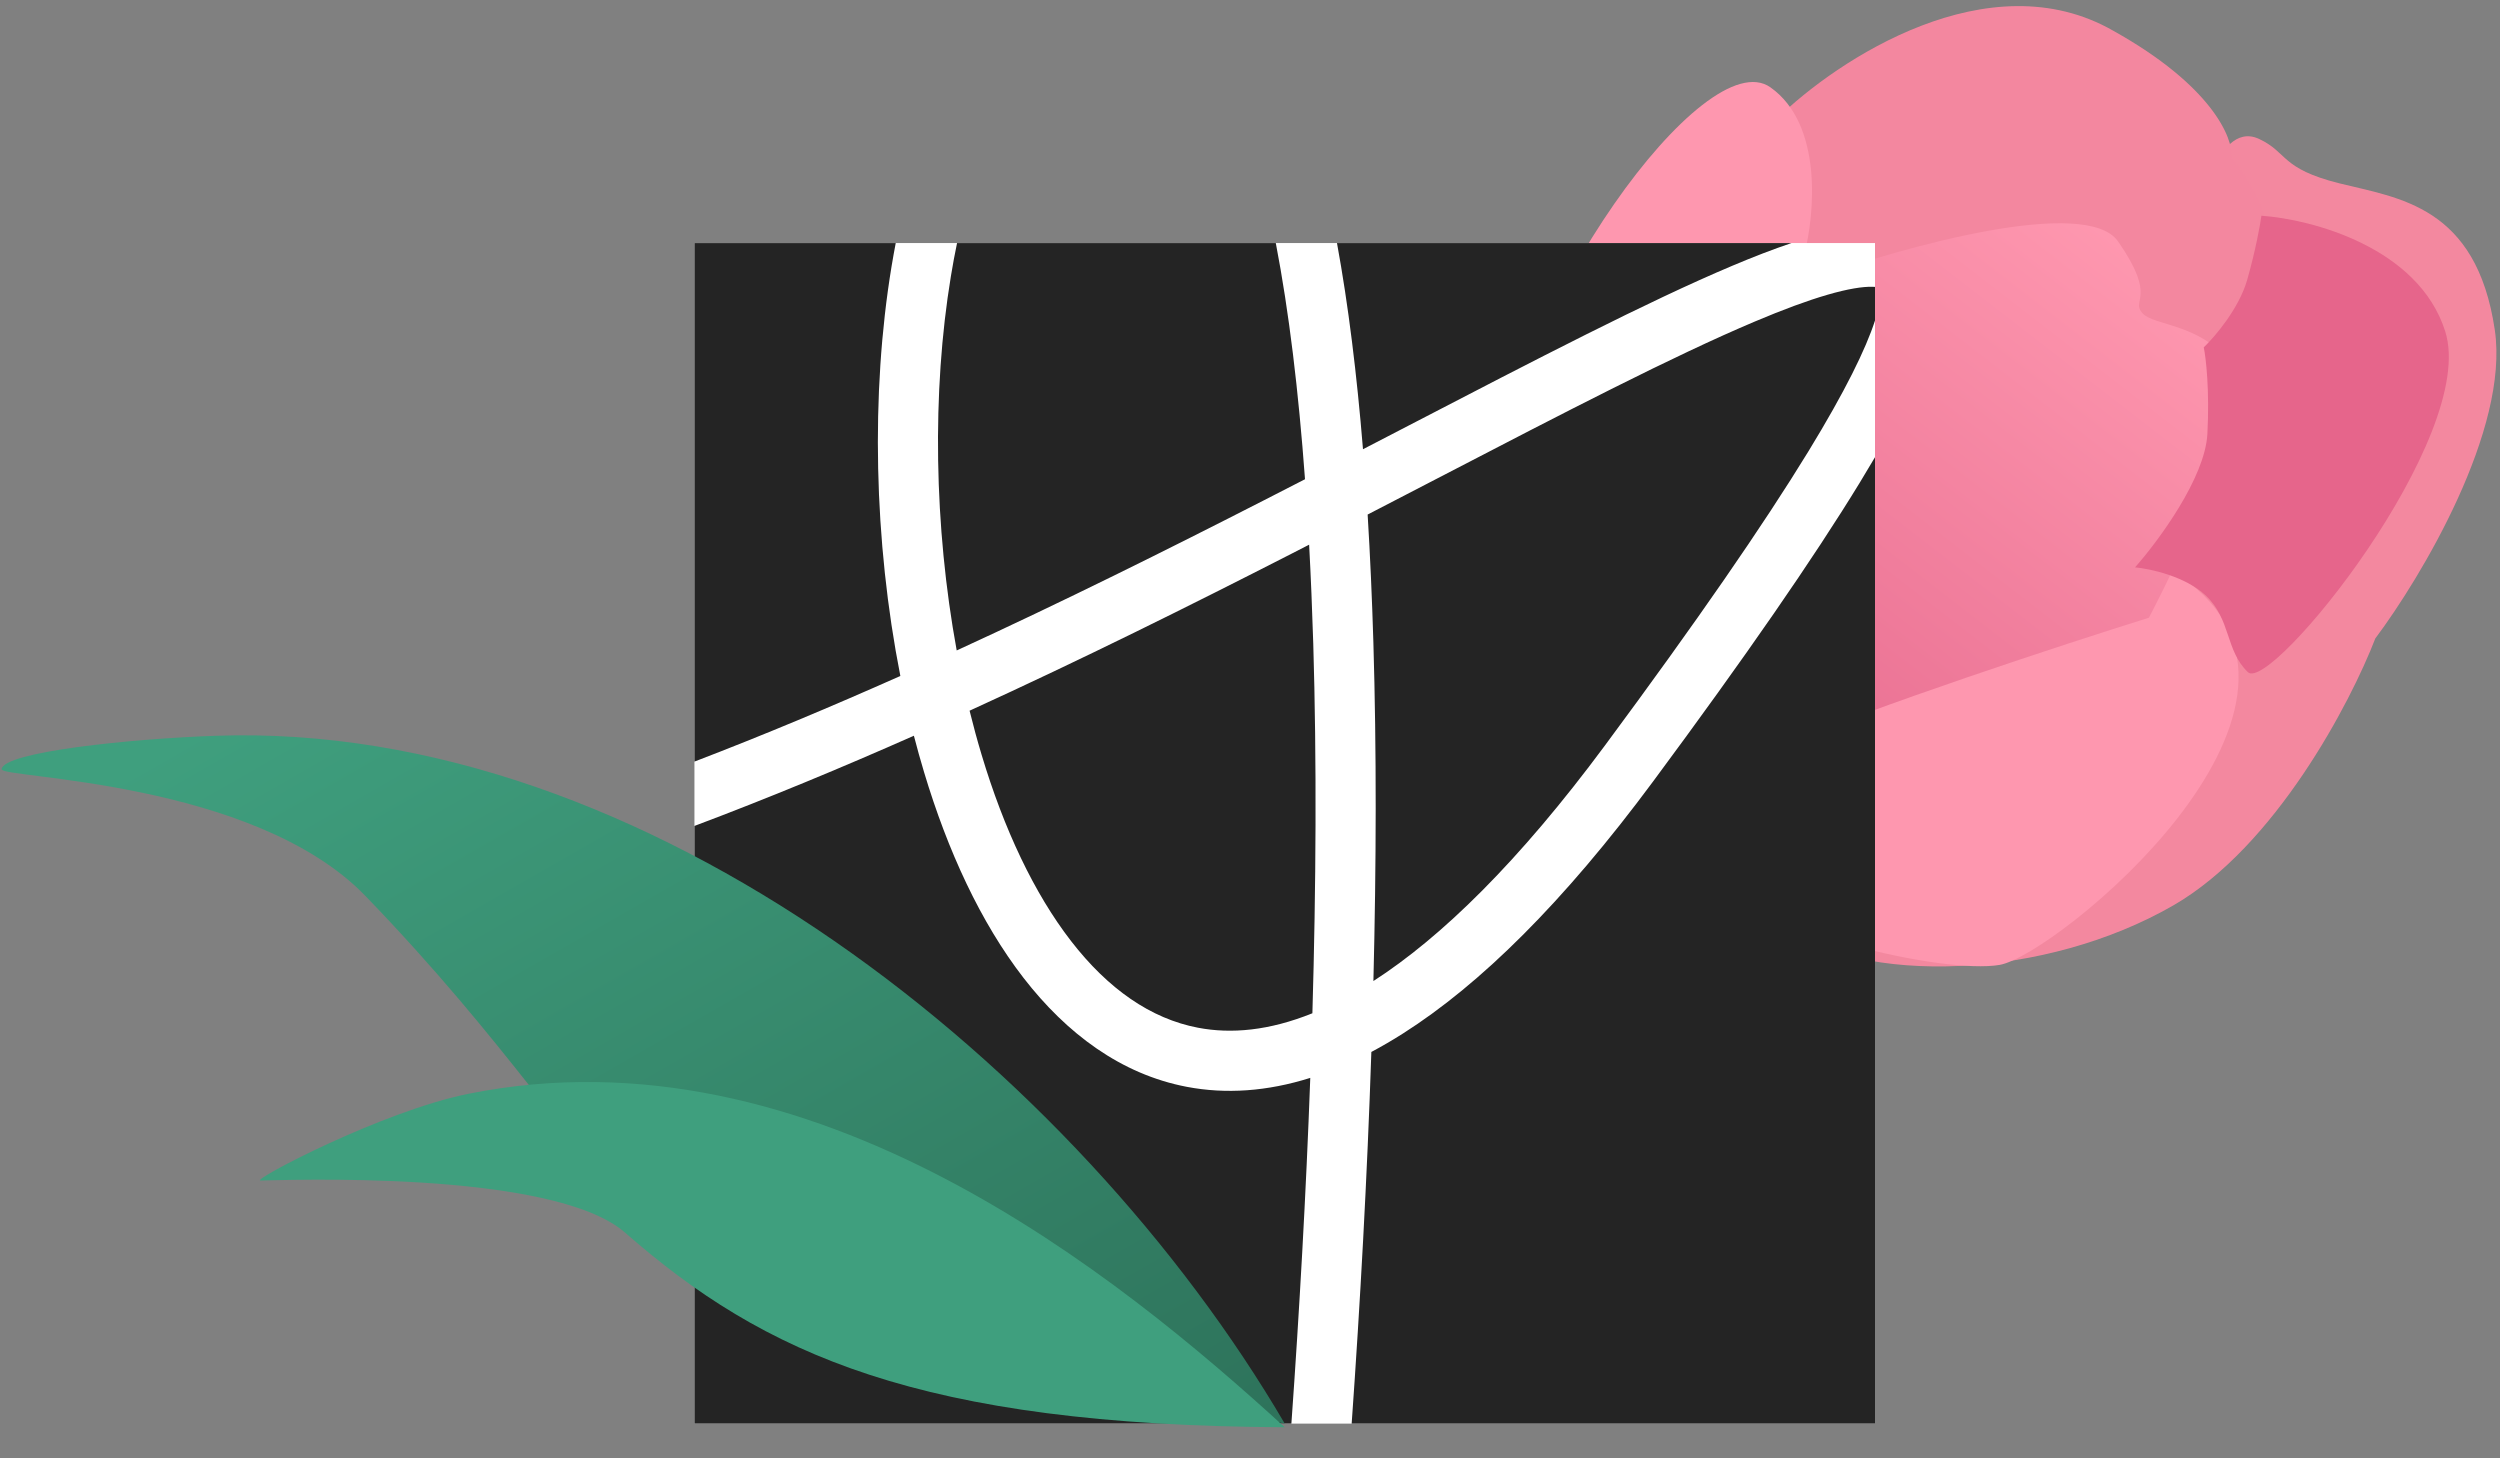 <?xml version="1.0" encoding="UTF-8"?> <svg xmlns="http://www.w3.org/2000/svg" width="72" height="42" viewBox="0 0 72 42" fill="none"><rect x="0" y="0" width="72" height="42" fill="#808080" stroke="none"/><path d="M65.063 4.002C64.393 3.687 63.946 4.407 63.806 4.807C63.331 6.681 62.008 10.877 60.52 12.671C59.033 14.464 51.459 20.511 47.858 23.31C48.111 23.802 49.124 25.152 51.143 26.61C53.667 28.434 58.931 28.189 62.596 26.073C65.528 24.381 67.693 20.244 68.409 18.387C69.733 16.619 72.275 12.367 71.85 9.501C71.32 5.92 69.074 5.706 67.374 5.28C65.673 4.854 65.901 4.396 65.063 4.002Z" fill="#F3889F"></path><path d="M60.868 0.889C57.284 -1.171 52.912 1.718 51.174 3.42C50.658 5.346 50.111 9.195 52.055 9.175C53.998 9.155 58.959 11.677 61.196 12.941C62.552 11.79 65.307 9.166 65.486 7.883C65.665 6.601 64.75 5.115 64.269 4.532C64.318 3.978 63.705 2.472 60.868 0.889Z" fill="#F3879F"></path><path d="M47.434 23.365C45.717 22.25 42.411 18.899 42.925 14.425C43.568 8.833 49.1 1.182 50.988 2.515C52.499 3.58 52.267 6.167 51.963 7.328C52.351 7.755 53.025 9.138 52.609 11.252C52.193 13.367 48.986 20.209 47.434 23.365C51.051 19.944 59.238 13.838 63.05 16.784C67.816 20.467 59.201 27.511 57.59 27.789C55.98 28.067 50.597 26.825 49.254 25.279C48.179 24.043 47.593 23.488 47.434 23.365Z" fill="#FE97AF"></path><path d="M61.002 6.955C60.089 5.641 54.842 7.1 52.333 7.994C52.182 8.682 51.679 10.712 50.87 13.334C50.061 15.957 47.635 20.476 46.522 22.407L47.476 23.144C47.793 23.39 47.856 23.692 47.847 23.812C47.905 23.518 48.671 22.647 51.274 21.512C53.877 20.377 59.435 18.558 61.889 17.79C62.963 15.745 64.937 11.417 64.244 10.476C63.377 9.298 62.031 9.399 61.695 9.013C61.359 8.627 62.142 8.598 61.002 6.955Z" fill="url(#paint0_linear_1712_136246)"></path><path d="M70.422 9.542C69.654 7.121 66.574 6.314 65.129 6.213C65.092 6.48 64.958 7.222 64.721 8.054C64.484 8.886 63.787 9.7 63.468 10.004C63.531 10.306 63.639 11.227 63.573 12.495C63.507 13.763 62.156 15.587 61.489 16.34C61.924 16.38 62.94 16.598 63.526 17.152C64.259 17.846 64.085 18.727 64.739 19.358C65.392 19.99 71.383 12.568 70.422 9.542Z" fill="#E6658B"></path><rect x="20" y="7" width="34" height="34" fill="white"></rect><path fill-rule="evenodd" clip-rule="evenodd" d="M36.743 7H27.563C27.498 7.311 27.439 7.629 27.386 7.953C26.836 11.288 26.9 15.169 27.553 18.733C30.63 17.32 33.614 15.834 36.412 14.403C36.806 14.201 37.197 14.001 37.584 13.802C37.399 11.276 37.124 8.978 36.743 7ZM38.505 7C38.833 8.786 39.078 10.787 39.254 12.938C39.691 12.712 40.123 12.488 40.548 12.267C44.231 10.355 47.45 8.684 49.881 7.658C50.494 7.399 51.068 7.177 51.595 7H38.505ZM54 8.263V9.231C53.736 10.052 53.137 11.273 52.086 12.993C50.788 15.116 48.865 17.901 46.219 21.474C43.737 24.824 41.511 26.992 39.554 28.254C39.638 24.901 39.646 21.6 39.553 18.489C39.515 17.235 39.461 16.009 39.388 14.819C40.079 14.462 40.755 14.111 41.414 13.769L41.414 13.769C45.068 11.872 48.192 10.25 50.554 9.254C51.354 8.916 52.047 8.659 52.628 8.49C53.22 8.318 53.645 8.252 53.927 8.259C53.954 8.26 53.978 8.261 54 8.263ZM54 13.167V41H38.928C39.175 37.519 39.375 33.894 39.495 30.296C39.795 30.137 40.099 29.96 40.404 29.766C42.624 28.356 45.025 25.995 47.61 22.505C50.269 18.916 52.227 16.083 53.564 13.896C53.716 13.646 53.862 13.403 54 13.167ZM37.192 41C37.423 37.759 37.613 34.394 37.736 31.043C36.493 31.435 35.304 31.515 34.181 31.301C32.283 30.939 30.719 29.765 29.479 28.165C28.242 26.567 27.292 24.502 26.613 22.238C26.509 21.894 26.412 21.544 26.32 21.189C24.241 22.11 22.125 22.988 20 23.787V41H37.192ZM20 21.934C21.992 21.171 23.976 20.338 25.93 19.468C25.167 15.591 25.073 11.335 25.677 7.671C25.715 7.446 25.754 7.222 25.797 7H20V21.934ZM37.2 15.945C37.369 15.859 37.536 15.773 37.703 15.687C37.753 16.615 37.792 17.567 37.822 18.541C37.923 21.918 37.903 25.525 37.797 29.182C36.551 29.685 35.458 29.781 34.505 29.599C33.14 29.339 31.913 28.48 30.848 27.104C29.781 25.726 28.911 23.873 28.271 21.74C28.146 21.325 28.031 20.9 27.924 20.468C31.162 18.99 34.291 17.433 37.2 15.945Z" fill="#242424"></path><path d="M10.527 25.806C7.297 22.459 0.022 22.419 0.046 22.154C0.092 21.652 3.782 21.274 6.222 21.19C18.632 20.759 30.995 30.75 37.001 41L30.579 39.669C17.082 37.497 18.901 34.483 10.527 25.806Z" fill="url(#paint1_linear_1712_136246)"></path><path d="M18.001 35.499C15.899 33.66 8.001 33.999 7.501 33.999C7.218 33.999 11.001 32 13.501 31.499C23.416 29.514 32.237 36.758 37.001 41.105C26.455 41.053 22.001 38.999 18.001 35.499Z" fill="#3F9F7E"></path><defs><linearGradient id="paint0_linear_1712_136246" x1="61.461" y1="7.264" x2="48.364" y2="24.211" gradientUnits="userSpaceOnUse"><stop stop-color="#FE97AF"></stop><stop offset="1" stop-color="#E4668B"></stop></linearGradient><linearGradient id="paint1_linear_1712_136246" x1="13.501" y1="16.5" x2="51.001" y2="82" gradientUnits="userSpaceOnUse"><stop stop-color="#3F9F7E"></stop><stop offset="1" stop-color="#17392D"></stop></linearGradient></defs></svg> 